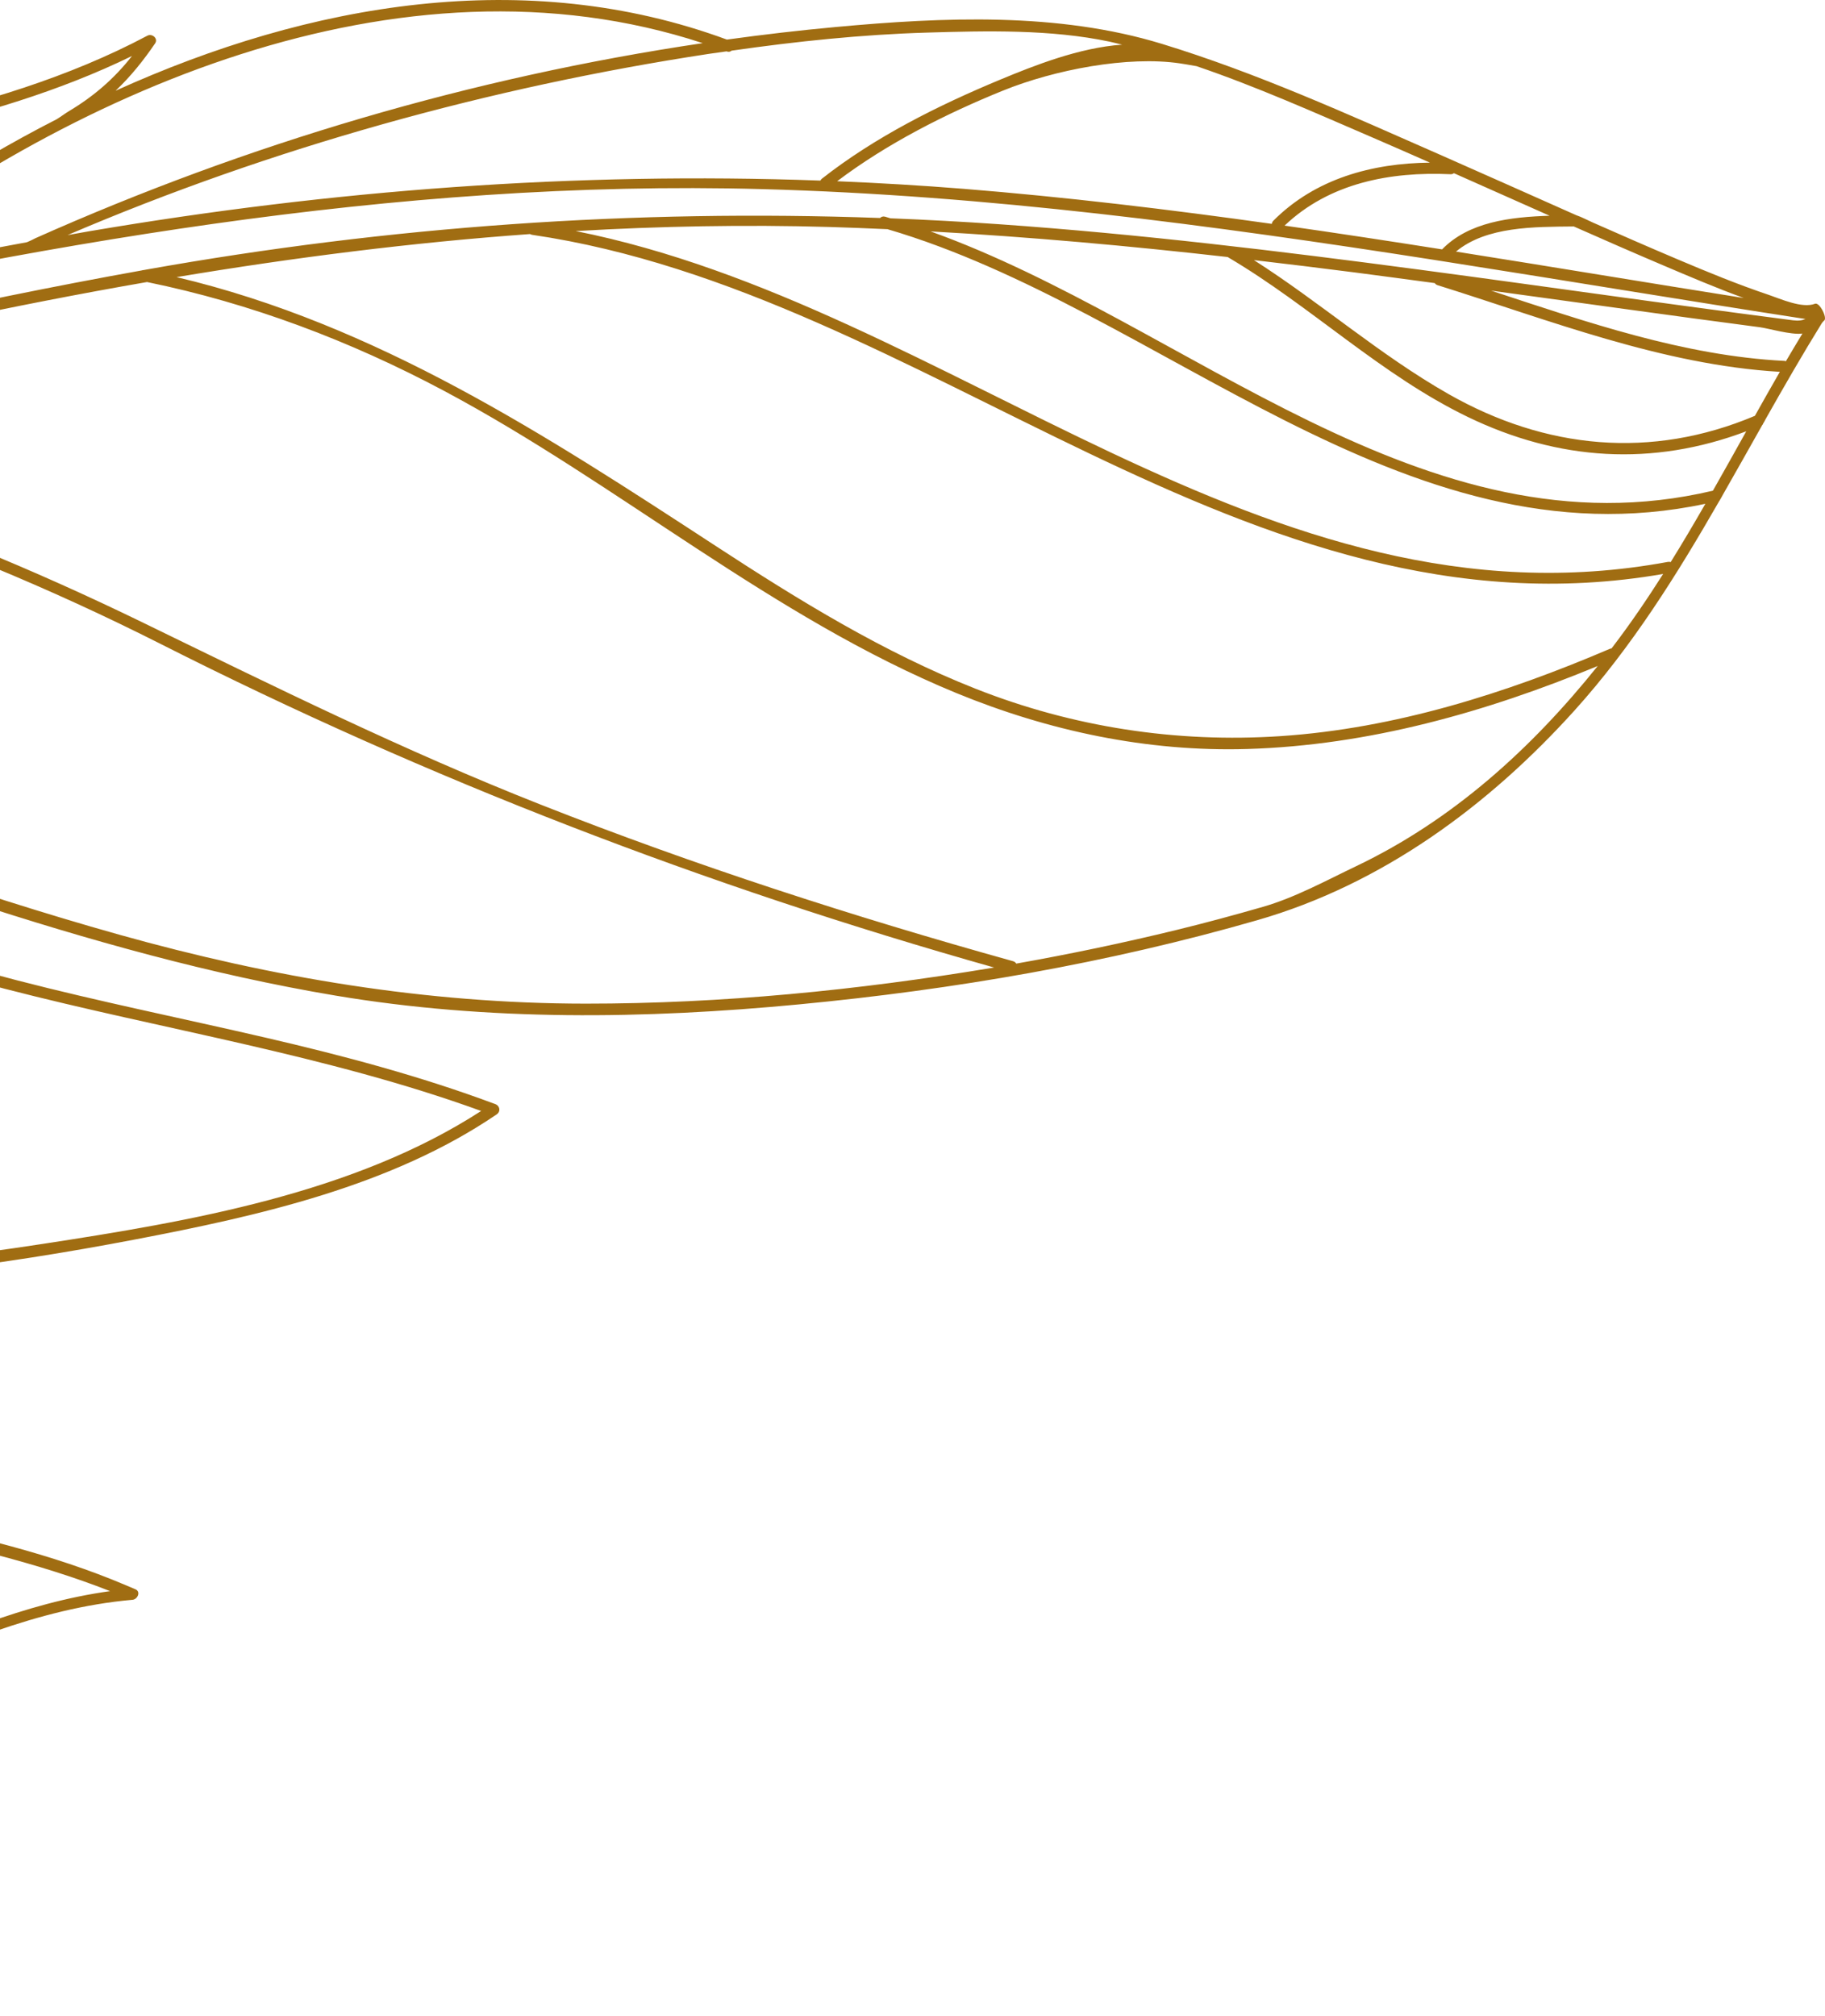 <svg width="115" height="127" viewBox="0 0 115 127" fill="none" xmlns="http://www.w3.org/2000/svg">
<g clip-path="url(#clip0_273_582)">
<path d="M-246.751 80.636C-246.578 80.633 -246.544 80.651 -246.319 80.614C-239.961 80.457 -233.643 80.029 -227.361 79.38C-227.134 79.35 -227.134 79.35 -226.945 79.338C-221.674 78.787 -216.427 78.074 -211.204 77.226C-211.177 77.199 -210.503 77.085 -210.48 77.11C-208.415 76.77 -206.356 76.406 -204.299 76.025C-204.296 76.025 -204.293 76.024 -204.29 76.024C-196.144 74.513 -188.052 72.695 -180.006 70.652C-179.767 70.6 -179.871 70.6 -179.483 70.519C-159.245 65.354 -139.302 58.793 -119.53 52.214C-106.531 47.888 -93.529 43.549 -80.419 39.564C-80.362 39.501 -80.283 39.456 -80.175 39.451C-80.126 39.448 -80.075 39.449 -80.025 39.446C-72.513 37.167 -64.968 35.002 -57.366 33.028C-35.384 27.32 -13.442 21.047 8.934 17.036C8.971 17.021 9.011 17.015 9.055 17.014C9.108 17.004 9.161 16.994 9.214 16.984C24.552 14.249 39.95 13.174 55.456 13.733C55.533 13.657 55.641 13.614 55.778 13.653C55.889 13.684 55.998 13.721 56.109 13.753C58.393 13.843 60.679 13.967 62.969 14.127C71.798 14.745 80.592 15.812 89.363 16.977C93.629 17.544 97.892 18.139 102.155 18.726C104.616 19.064 107.077 19.399 109.539 19.727C110.685 19.88 111.832 20.029 112.979 20.178C113.323 20.223 113.558 20.186 113.772 20.097C106.219 18.936 98.675 17.673 91.12 16.491C90.9 16.456 90.811 16.442 90.327 16.366C76.308 14.182 62.251 12.302 48.038 11.914C24.816 11.279 1.939 15.484 -20.612 20.594C-41.942 25.428 -63.358 30.202 -84.295 36.549C-97.97 40.695 -111.486 45.325 -125.026 49.886C-125.065 49.91 -125.105 49.923 -125.147 49.927C-131.273 51.99 -137.404 54.041 -143.557 56.023C-162.559 62.144 -181.884 67.499 -201.535 70.729C-201.546 70.749 -201.779 70.748 -202.141 70.829C-204.117 71.15 -206.098 71.448 -208.081 71.724C-208.1 71.77 -208.167 71.723 -208.85 71.827C-213.632 72.477 -218.433 72.991 -223.254 73.352C-223.317 73.4 -227.46 73.633 -229.247 73.718C-229.28 73.724 -229.311 73.727 -229.342 73.722C-233.901 73.937 -238.477 74.012 -243.07 73.921C-243.166 73.919 -243.345 73.936 -243.376 73.951C-245.434 74.986 -247.706 76.213 -248.85 78.301C-249.819 80.067 -248.145 80.658 -246.751 80.636ZM-215.994 102.054C-216.604 98.079 -217.262 94.114 -218.003 90.163C-219.077 87.118 -219.736 83.933 -219.972 80.671C-219.98 80.635 -219.987 80.599 -219.996 80.564C-220.012 80.496 -220.004 80.436 -219.988 80.382C-220.009 80.057 -220.029 79.732 -220.042 79.406C-220.045 79.341 -220.029 79.288 -220.007 79.241C-222.19 79.527 -224.378 79.785 -226.569 80.017C-222.939 87.355 -218.576 94.354 -215.994 102.054ZM-213.038 98.266C-209.829 102.975 -205.664 106.971 -201.358 110.704C-207.457 101.003 -206.292 88.258 -211.142 77.94C-213.902 78.387 -216.668 78.796 -219.44 79.164C-219.378 79.221 -219.335 79.3 -219.331 79.406C-219.315 79.798 -219.292 80.187 -219.265 80.576C-218.559 83.636 -217.931 86.709 -217.351 89.791C-216.305 92.755 -214.864 95.587 -213.038 98.266ZM-193.836 103.822C-195.543 94.303 -199.83 85.049 -204.83 76.852C-206.527 77.162 -208.226 77.461 -209.928 77.744C-203.132 85.523 -199.935 95.58 -193.836 103.822ZM-178.063 118.759C-178.134 114.298 -179.026 109.856 -180.395 105.618C-182.108 100.311 -184.806 95.106 -188.811 91.155C-189.337 90.814 -189.863 90.475 -190.382 90.126C-194.697 87.224 -198.97 83.941 -202.241 79.858C-201.141 81.808 -200.093 83.812 -199.116 85.855C-199.079 85.866 -199.043 85.879 -199.006 85.907C-188.431 93.909 -181.171 105.94 -178.063 118.759ZM-169.638 102.218C-166.826 104.14 -164.141 106.232 -161.297 108.114C-159.017 109.622 -156.674 111.044 -154.495 112.697C-150.551 115.69 -148.062 119.734 -146.058 124.136C-146.119 121.416 -146.016 118.52 -147.471 116.234C-150.297 111.797 -153.763 107.718 -157.61 104.109C-163.284 100.384 -168.69 96.255 -173.858 91.841C-174.909 91.066 -175.951 90.276 -176.962 89.445C-180.608 86.45 -183.995 83.126 -187.049 79.527C-188.701 77.853 -190.327 76.159 -191.928 74.447C-191.984 74.387 -192.09 74.322 -192.099 74.258C-195.966 75.114 -199.762 75.913 -203.653 76.638C-200.08 82.386 -194.477 86.583 -188.886 90.268C-188.746 90.37 -188.308 90.649 -188.303 90.653C-182.175 94.658 -175.683 98.086 -169.638 102.218ZM-145.76 110.269C-142.193 112.145 -138.535 113.831 -134.799 115.312C-151.875 103.068 -167.634 88.554 -179.734 71.335C-183.315 72.244 -186.906 73.111 -190.506 73.923C-189.252 75.707 -187.905 77.418 -186.495 79.073C-182.062 83.556 -177.445 87.868 -172.624 91.932C-167.765 95.517 -162.619 98.675 -158.068 102.699C-157.781 102.953 -157.501 103.22 -157.217 103.48C-156.635 103.863 -156.056 104.25 -155.468 104.625C-166.551 96 -175.665 84.645 -184.873 74.293C-185.177 73.953 -184.676 73.449 -184.37 73.792C-172.74 86.864 -161.27 101.555 -145.76 110.269ZM-132.247 116.289C-124.349 119.2 -116.13 121.21 -107.739 122.228C-99.388 123.242 -90.986 123.204 -82.598 122.848C-90.852 120.649 -98.666 116.891 -105.774 112.193C-113.503 107.085 -120.618 100.631 -125.515 92.728C-125.889 92.177 -126.111 91.833 -126.197 91.692C-130.594 84.485 -136.102 79.16 -140.163 71.747C-140.384 71.345 -139.77 70.987 -139.549 71.389C-135.523 78.737 -129.688 84.849 -125.304 91.975C-125.258 91.97 -125.211 91.973 -125.161 91.992C-120.441 93.92 -115.734 96.137 -110.697 97.115C-110.617 96.301 -110.409 95.511 -110.35 94.694C-110.327 94.369 -109.987 94.244 -109.743 94.442C-102.203 100.573 -92.537 104.089 -83.331 106.848C-74.305 109.552 -64.84 111.546 -55.395 111.948C-57.827 109.806 -59.634 107.217 -60.687 104.108C-60.771 103.862 -60.501 103.581 -60.25 103.671C-48.65 107.851 -36.294 110.755 -23.889 109.848C-12.919 109.047 -3.853 101.735 6.938 100.24C-2.336 96.603 -12.485 95.903 -21.744 92.175C-32.095 88.01 -42.082 83.01 -52.202 78.33C-62.595 73.526 -73.132 69.215 -83.865 65.223C-94.507 61.266 -104.887 57.463 -115.376 53.113C-115.519 53.054 -115.732 52.907 -115.917 52.791C-116.162 52.745 -117.561 52.432 -117.807 52.389C-117.814 52.388 -117.812 52.386 -117.817 52.385C-123.35 54.227 -128.883 56.068 -134.425 57.882C-113.988 66.308 -94.899 77.569 -75.104 87.328C-74.693 87.531 -75.053 88.143 -75.463 87.941C-95.471 78.076 -114.754 66.655 -135.448 58.217C-137.919 59.023 -140.39 59.825 -142.865 60.617C-154.796 64.435 -166.839 68.042 -178.996 71.147C-166.485 88.897 -150.046 103.773 -132.319 116.214C-132.288 116.236 -132.269 116.263 -132.247 116.289ZM-113.241 53.331C-100.648 58.45 -87.778 62.885 -75.1 67.787C-76.381 67.213 -77.66 66.636 -78.937 66.059C-90.059 61.033 -101.277 55.943 -113.241 53.331ZM-26.741 80.193C-16.866 80.754 -7.077 79.86 2.677 78.367C11.948 76.946 22.299 75.187 30.319 69.99C20.577 66.453 10.272 64.874 0.263 62.282C-10.083 59.603 -19.238 54.256 -28.972 50.021C-42.713 44.043 -58.064 41.489 -72.936 40.347C-74.453 40.23 -75.978 40.145 -77.502 40.123C-77.623 40.137 -77.744 40.144 -77.866 40.158C-77.947 40.167 -78.008 40.147 -78.061 40.115C-78.679 40.114 -79.297 40.125 -79.916 40.153C-80.249 40.254 -80.585 40.348 -80.918 40.45C-92.866 44.089 -104.718 48.024 -116.567 51.969C-116.533 51.966 -116.501 51.961 -116.463 51.967C-96.178 55.515 -78.382 66.536 -59.284 73.593C-48.803 77.466 -37.895 79.56 -26.741 80.193ZM-20.8 49.487C-11.41 52.769 -2.066 56.2 7.519 58.886C17.17 61.59 26.866 63.224 36.904 63.229C45.475 63.232 54.051 62.382 62.5 60.977C62.548 60.97 62.596 60.96 62.644 60.953C44.464 55.825 26.987 49.101 10.137 40.575C3.168 37.049 -4.102 34.068 -11.506 31.587C-18.19 29.345 -25.398 27.218 -32.522 27.312C-38.161 28.787 -43.796 30.283 -49.439 31.742C-58.787 34.158 -68.096 36.651 -77.348 39.394H-77.334C-57.86 37.285 -38.969 43.137 -20.8 49.487ZM64.038 60.706C67.431 60.107 70.804 59.398 74.151 58.583C75.969 58.139 77.774 57.651 79.572 57.133C81.611 56.547 83.559 55.475 85.471 54.562C91.537 51.665 96.502 47.166 100.677 41.958C93.639 44.868 86.245 46.959 78.588 47.186C72.289 47.373 66.081 46.052 60.272 43.666C48.655 38.893 38.982 30.478 27.95 24.607C22.062 21.473 15.806 19.109 9.265 17.768C0.704 19.254 -7.808 21.118 -16.284 23.182C-20.865 24.297 -25.433 25.47 -29.995 26.657C-23.975 26.998 -17.974 28.747 -12.303 30.578C-5.02 32.928 2.098 35.864 8.977 39.209C17.271 43.244 25.458 47.294 34.057 50.685C43.791 54.523 53.758 57.748 63.837 60.555C63.936 60.582 63.998 60.639 64.038 60.706ZM101.546 40.851C101.582 40.804 101.619 40.759 101.654 40.712C102.775 39.243 103.81 37.715 104.801 36.159C78.441 40.721 58.411 18.441 33.536 14.794C33.481 14.786 33.436 14.768 33.4 14.745C25.933 15.283 18.512 16.224 11.127 17.458C23.727 20.444 34.373 27.394 45.123 34.41C50.334 37.812 55.666 41.096 61.476 43.39C67.604 45.81 74.127 46.812 80.701 46.375C87.882 45.897 94.873 43.686 101.45 40.872C101.483 40.858 101.514 40.856 101.546 40.851ZM105.276 35.411C106.028 34.203 106.752 32.974 107.462 31.738C88.374 35.798 73.142 19.487 55.924 14.439C54.717 14.385 53.511 14.336 52.303 14.3C46.936 14.144 41.596 14.249 36.278 14.557C59.979 19.28 79.623 40.118 105.1 35.399C105.165 35.387 105.223 35.394 105.276 35.411ZM110.038 27.172C104.149 29.394 98.231 29.042 92.491 26.267C87.006 23.616 82.611 19.288 77.394 16.214C77.385 16.208 77.382 16.2 77.372 16.194C71.142 15.489 64.897 14.925 58.637 14.579C74.881 20.396 89.698 35.224 107.937 30.913C108.643 29.67 109.341 28.422 110.038 27.172ZM112.155 23.425C104.734 22.987 97.611 20.16 90.585 17.966C90.502 17.94 90.448 17.891 90.408 17.835C88.736 17.611 87.066 17.382 85.393 17.167C83.269 16.893 81.142 16.635 79.014 16.386C83.2 19.055 86.948 22.364 91.278 24.826C97.398 28.305 104.054 28.951 110.582 26.197C111.101 25.269 111.625 24.345 112.155 23.425ZM112.535 22.759C112.877 22.173 113.228 21.594 113.578 21.014C112.874 21.112 111.423 20.685 110.912 20.618C108.154 20.257 105.398 19.881 102.641 19.502C99.746 19.105 96.852 18.703 93.956 18.308C99.982 20.291 106.11 22.417 112.446 22.736C112.48 22.738 112.506 22.75 112.535 22.759ZM104.802 16.717C102.918 15.917 101.042 15.095 99.17 14.267C96.682 14.291 93.656 14.259 91.747 15.85C97.796 16.808 103.837 17.816 109.882 18.775C108.166 18.148 106.48 17.431 104.802 16.717ZM91.617 10.911C91.562 10.951 91.496 10.98 91.407 10.976C87.603 10.8 83.768 11.53 80.946 14.214C84.258 14.686 87.565 15.19 90.871 15.711C92.555 13.98 95.17 13.67 97.648 13.592C95.637 12.699 93.628 11.803 91.617 10.911ZM86.418 8.633C82.827 7.087 79.157 5.447 75.399 4.169C74.743 4.055 74.669 4.04 74.373 3.996C71.057 3.5 66.429 4.401 63.217 5.702C59.597 7.167 55.891 9.045 52.752 11.417C55.39 11.527 58.03 11.681 60.675 11.892C67.189 12.415 73.673 13.194 80.141 14.103C80.15 14.036 80.174 13.97 80.235 13.909C82.884 11.249 86.46 10.286 90.105 10.246C88.878 9.704 87.651 9.164 86.418 8.633ZM69.926 2.626C66.213 1.841 62.177 1.943 58.404 2.054C54.285 2.176 50.179 2.608 46.1 3.192C46.026 3.257 45.923 3.289 45.795 3.241C45.792 3.239 45.787 3.239 45.782 3.236C45.41 3.29 45.037 3.338 44.665 3.394C30.884 5.491 17.097 9.313 4.258 14.81C4.724 14.728 5.188 14.642 5.654 14.564C20.944 11.966 36.269 10.815 51.696 11.377C51.716 11.334 51.747 11.293 51.794 11.255C55.142 8.626 59.112 6.645 63.028 5.017C65.116 4.15 68.002 2.998 70.709 2.814C70.447 2.753 70.188 2.682 69.926 2.626ZM-10.856 17.73C-6.684 16.852 -2.501 16.021 1.696 15.26C2.021 15.126 2.135 15.05 2.229 15.008C15.586 9.056 29.706 4.878 44.281 2.718C25.21 -3.538 4.103 5.833 -10.856 17.73ZM8.317 3.527C-0.839 7.995 -11.395 9.277 -21.215 11.579C-31.132 13.904 -42.492 17.183 -48.238 26.281C-41.56 24.715 -34.872 23.185 -28.198 21.619C-22.905 20.377 -17.602 19.169 -12.283 18.034C-12.266 17.981 -12.238 17.93 -12.181 17.884C-7.375 13.973 -2.285 10.5 3.57 7.513C3.815 7.366 4.082 7.159 4.379 6.981C5.897 6.072 7.197 4.959 8.317 3.527ZM-43.202 17.937C-50.275 19.411 -57.505 19.678 -64.678 20.421C-72.282 21.209 -79.296 23.116 -86.059 26.699C-95.715 31.814 -103.711 39.438 -113.018 45.098C-95.781 39.308 -78.481 33.679 -60.821 29.3C-56.957 28.341 -53.081 27.42 -49.204 26.508C-49.195 26.47 -49.187 26.433 -49.164 26.394C-49.12 26.321 -49.069 26.254 -49.023 26.181C-49.055 26.113 -49.069 26.035 -49.039 25.942C-48.481 24.203 -47.022 22.653 -45.914 21.241C-45.036 20.12 -44.125 19.022 -43.202 17.937ZM-102.213 30.861C-108.897 35.026 -114.165 41.082 -119.09 47.143C-118.16 46.829 -117.228 46.516 -116.298 46.202C-116.273 46.177 -116.249 46.15 -116.211 46.13C-105.492 40.3 -96.733 31.55 -85.944 25.835C-84.437 25.037 -82.91 24.325 -81.36 23.692C-88.686 24.887 -95.856 26.9 -102.213 30.861ZM-114.3 35.595C-118 39.673 -120.737 44.543 -124.166 48.854C-123.021 48.468 -121.876 48.083 -120.732 47.696C-120.6 47.652 -120.47 47.608 -120.338 47.564C-120.336 47.561 -120.335 47.558 -120.333 47.555C-115.213 41.214 -109.807 34.943 -102.909 30.463C-101.528 29.566 -100.099 28.767 -98.633 28.052C-104.704 28.822 -110.094 30.962 -114.3 35.595ZM-125.418 33.273C-129.377 35.117 -132.671 38.1 -135.606 41.274C-140.512 46.578 -144.531 53.428 -150.68 57.465C-142.213 54.859 -133.791 52.085 -125.403 49.269C-121.454 44.555 -118.494 39.048 -114.298 34.545C-113.2 33.367 -112.005 32.361 -110.733 31.505C-115.745 30.704 -120.775 31.11 -125.418 33.273ZM-132.247 29.316C-140.802 32.129 -148.521 37.312 -155.242 43.199C-161.634 48.799 -167.577 55.536 -171.112 63.333C-164.939 61.703 -158.793 59.935 -152.672 58.072C-152.448 57.932 -152.28 57.812 -152.137 57.733C-150.174 56.652 -148.899 55.35 -147.275 53.808C-147.202 53.631 -147.18 53.592 -147.135 53.508C-142.6 45.154 -137.291 37.355 -132.247 29.316ZM-163.516 47.588C-169.832 51.992 -177.454 57.384 -179.193 65.376C-176.789 64.796 -174.391 64.192 -171.997 63.566C-168.392 55.274 -162.067 48.235 -155.326 42.33C-154.639 41.728 -153.937 41.137 -153.228 40.553C-156.6 43.015 -160.164 45.252 -163.516 47.588ZM-182.198 50.512C-182.612 50.66 -183.233 50.97 -183.428 51.033C-192.105 53.841 -197.014 62.281 -201.089 69.895C-193.966 68.698 -186.889 67.222 -179.854 65.537C-179.899 65.465 -179.923 65.376 -179.901 65.271C-178.355 57.981 -172.045 52.874 -166.252 48.67C-170.683 48.549 -178.273 49.401 -182.198 50.512ZM-207.745 70.934C-205.816 70.659 -203.893 70.357 -201.972 70.041C-198.408 63.363 -194.237 56.042 -187.581 52.149C-196.377 55.743 -203.997 62.366 -207.745 70.934ZM-222.19 72.546C-217.624 72.177 -213.082 71.672 -208.558 71.044C-206.413 65.982 -202.958 61.567 -198.707 58.014C-207.231 61.534 -214.864 67.005 -222.19 72.546ZM-228.406 72.959C-226.767 72.874 -225.131 72.775 -223.498 72.653C-215.944 66.917 -208.097 61.205 -199.306 57.505C-210.391 59.402 -220.534 64.949 -228.406 72.959ZM-249.819 79.018C-249.399 76.238 -245.941 74.389 -243.722 73.275C-243.573 73.2 -243.186 73.209 -243.07 73.212C-238.509 73.302 -233.972 73.223 -229.456 73.009C-220.802 63.957 -209.343 57.944 -196.855 56.435C-196.799 56.428 -196.751 56.433 -196.708 56.447C-189.146 50.905 -174.531 47.405 -165.388 47.999C-165.371 48 -165.358 48.009 -165.341 48.012C-158.381 43.018 -150.369 38.721 -144.881 32.003C-144.592 31.648 -144.092 32.153 -144.378 32.505C-145.951 34.43 -147.739 36.158 -149.648 37.763C-144.128 33.704 -138.033 30.329 -131.517 28.333C-131.221 28.241 -130.952 28.592 -131.116 28.854C-135.953 36.609 -141.061 44.122 -145.529 52.092C-141.838 48.155 -138.728 43.481 -135.106 39.707C-132.136 36.612 -128.685 33.811 -124.679 32.172C-120 30.256 -115.022 30.031 -110.074 30.896C-110 30.909 -109.95 30.942 -109.908 30.981C-106.245 28.753 -102.002 27.664 -97.587 27.221C-97.416 27.204 -97.309 27.293 -97.267 27.415C-91.339 24.77 -84.863 23.409 -78.432 22.546C-78.375 22.539 -78.323 22.543 -78.275 22.557C-74.549 21.302 -70.703 20.454 -66.715 19.945C-58.596 18.909 -50.381 18.857 -42.368 17.046C-42.009 16.965 -41.789 17.37 -42.021 17.639C-42.933 18.692 -43.823 19.766 -44.699 20.849C-44.881 21.074 -45.076 21.307 -45.277 21.544C-39.417 15.911 -30.963 13.262 -23.174 11.323C-12.391 8.637 -0.65 7.525 9.287 2.248C9.583 2.091 9.985 2.422 9.774 2.733C9.061 3.783 8.232 4.824 7.282 5.717C19.52 0.17 33.15 -2.171 45.804 2.494C48.097 2.178 50.391 1.91 52.684 1.7C59.442 1.079 66.657 0.756 73.218 2.764C79.186 4.589 84.934 7.195 90.637 9.701C93.538 10.976 96.428 12.274 99.326 13.558C99.675 13.677 100.002 13.855 100.374 14.021C102.174 14.816 103.975 15.604 105.786 16.369C107.652 17.159 109.531 17.93 111.452 18.576C112.211 18.831 113.556 19.449 114.372 19.136C114.661 19.024 115.171 20.049 114.943 20.201C114.905 20.226 114.815 20.335 114.796 20.366C113.565 22.354 112.399 24.385 111.246 26.425C111.141 26.648 111.119 26.626 111.07 26.758C111.068 26.764 111.06 26.763 111.054 26.765C110.233 28.22 109.417 29.677 108.588 31.126C108.436 31.415 108.48 31.311 108.349 31.55C108.348 31.552 108.346 31.551 108.345 31.551C105.671 36.203 102.838 40.745 99.217 44.758C93.807 50.753 87.103 55.704 79.234 57.969C69.823 60.679 60.095 62.347 50.352 63.275C40.638 64.201 30.764 64.338 21.12 62.718C-10.219 57.452 -39.176 38.66 -71.441 39.688C-67.932 40.001 -64.429 40.508 -60.993 41.006C-53.814 42.045 -46.59 43.323 -39.618 45.351C-30.873 47.894 -22.792 52.153 -14.591 56.013C-9.496 58.412 -4.382 60.346 1.071 61.759C6.251 63.1 11.5 64.158 16.712 65.365C21.618 66.501 26.491 67.793 31.211 69.558C31.505 69.668 31.562 70.026 31.296 70.206C24.657 74.725 16.314 76.594 8.542 78.08C-0.179 79.748 -9.102 80.887 -17.982 81.064C-28.886 81.282 -40.109 80.127 -50.625 77.175C-53.321 76.418 -55.977 75.543 -58.608 74.596C-56.751 75.425 -54.899 76.268 -53.062 77.144C-42.658 82.107 -32.239 87.151 -21.555 91.492C-12.031 95.36 -1.5 95.854 7.961 99.881C8.152 99.962 8.343 100.043 8.534 100.124C8.894 100.277 8.664 100.758 8.355 100.785C2.341 101.315 -3.155 103.782 -8.628 106.149C-13.797 108.385 -18.861 110.191 -24.517 110.604C-36.465 111.477 -48.548 108.578 -59.742 104.602C-58.581 107.599 -56.665 110.065 -54.135 112.093C-53.888 112.291 -54.095 112.708 -54.386 112.699C-64.416 112.395 -74.444 110.252 -84.025 107.381C-92.969 104.701 -102.309 101.192 -109.717 95.356C-109.829 96.084 -110.002 96.801 -110.024 97.545C-110.031 97.79 -110.244 97.928 -110.474 97.886C-115.311 97.017 -119.834 94.969 -124.351 93.091C-119.526 100.563 -112.775 106.644 -105.414 111.58C-97.732 116.733 -89.092 120.694 -80.052 122.751C-79.645 122.844 -79.758 123.429 -80.146 123.448C-90.437 123.954 -100.714 124.01 -110.931 122.511C-122.137 120.866 -132.941 117.339 -143.09 112.398C-143.16 112.412 -143.238 112.41 -143.318 112.37C-144.362 111.85 -145.386 111.302 -146.394 110.73C-147.265 110.273 -148.132 109.809 -148.992 109.332C-150.888 108.28 -152.753 107.177 -154.593 106.035C-151.568 109.167 -148.813 112.665 -146.587 116.308C-144.908 119.055 -145.533 122.995 -145.249 126.05C-145.207 126.486 -145.806 126.478 -145.947 126.144C-148.294 120.573 -151.201 115.856 -156.197 112.329C-158.48 110.717 -160.874 109.265 -163.189 107.702C-166.135 105.713 -168.922 103.507 -171.899 101.561C-176.679 98.434 -181.666 95.641 -186.511 92.62C-183.51 96.221 -181.403 100.519 -179.874 104.935C-178.026 110.269 -177.013 116.091 -177.418 121.74C-177.445 122.116 -178.037 122.249 -178.116 121.833C-180.674 108.515 -187.761 95.734 -198.47 87.234C-195.846 92.964 -193.821 98.992 -192.901 105.097C-192.856 105.4 -193.247 105.757 -193.495 105.442C-200.041 97.165 -203.211 86.763 -210.038 78.697C-207.834 83.827 -206.857 89.339 -205.826 94.809C-204.648 101.062 -203.264 107.523 -199.157 112.588C-198.869 112.942 -199.306 113.388 -199.66 113.089C-204.924 108.645 -210.034 103.938 -213.929 98.218C-214.996 96.652 -215.919 95.016 -216.707 93.326C-215.734 98.872 -214.901 104.444 -214.1 110.023C-214.1 110.023 -214.101 110.024 -214.103 110.024C-214.098 110.055 -214.092 110.086 -214.088 110.117C-214.036 110.512 -214.729 110.606 -214.786 110.212L-214.811 110.039C-216.283 99.028 -222.528 89.853 -227.324 80.093C-233.646 80.743 -239.999 81.17 -246.384 81.325C-246.542 81.329 -246.648 81.327 -246.766 81.312C-248.19 81.29 -250.098 80.868 -249.819 79.018Z" fill="#A06D12"/>
</g>
<defs>
<clipPath id="clip0_273_582">
<rect width="365" height="127" fill="white" transform="matrix(-1 0 0 1 115 0)"/>
</clipPath>
</defs>
</svg>
